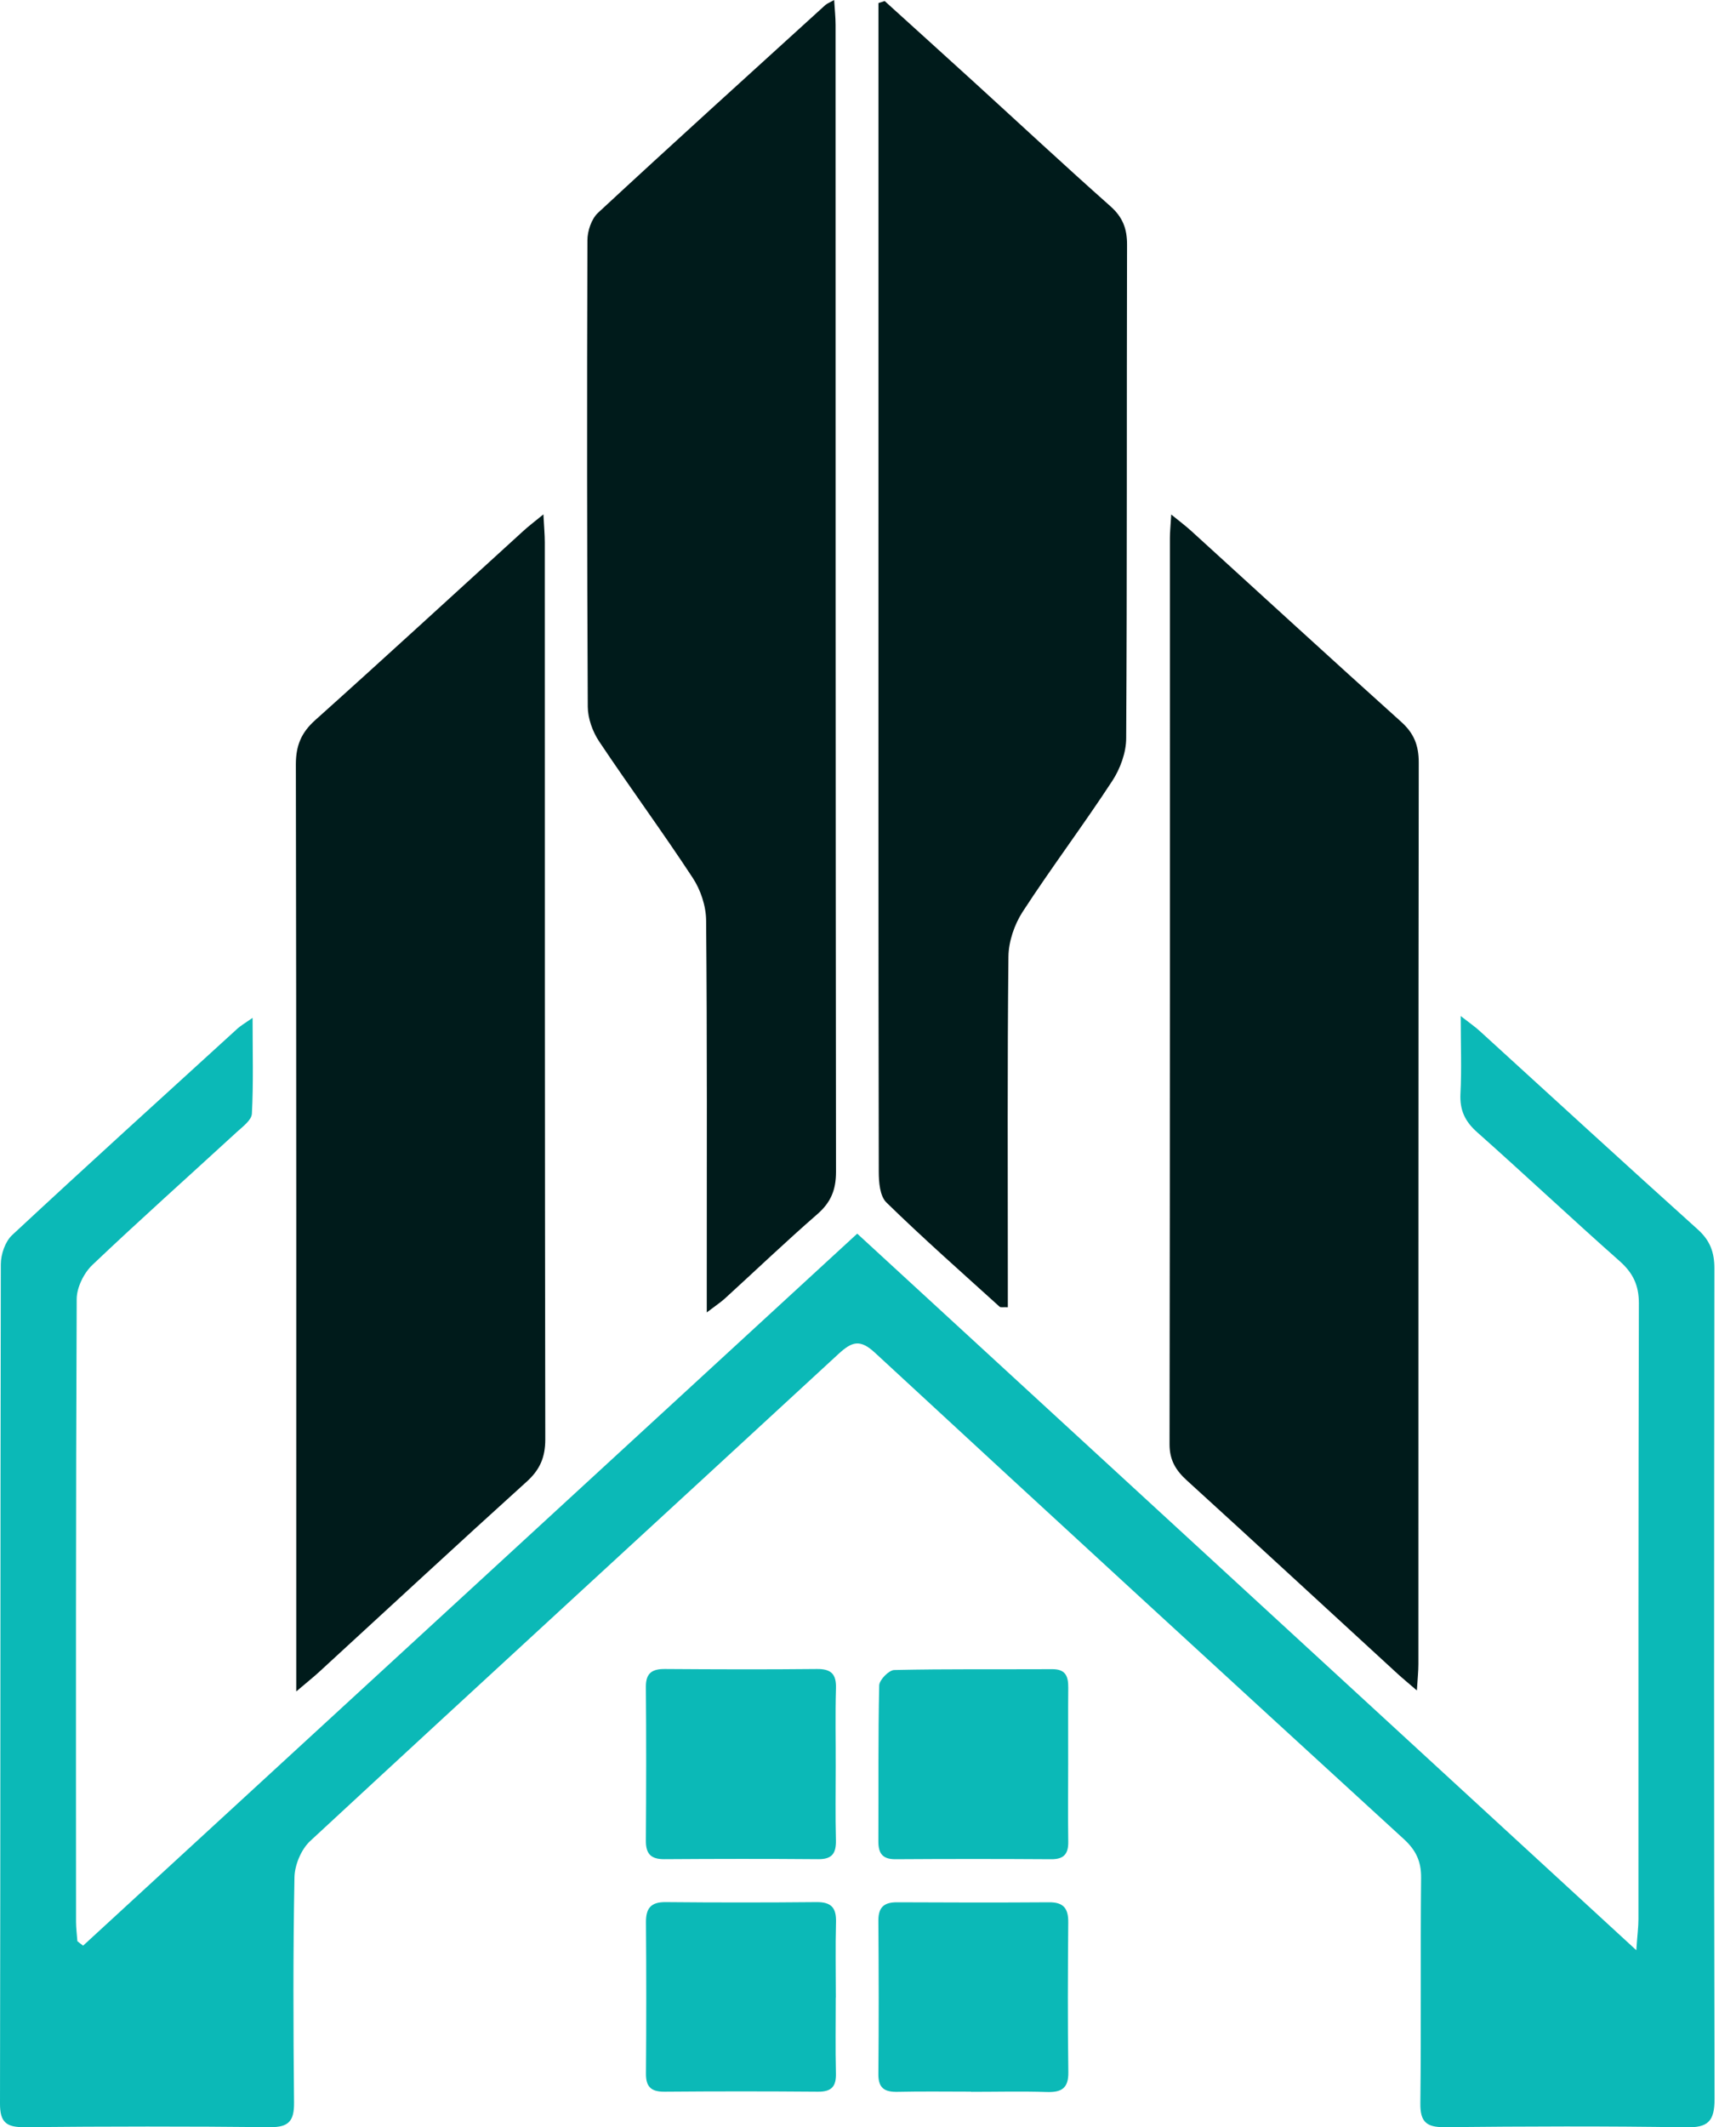 <?xml version="1.0" encoding="UTF-8"?> <svg xmlns="http://www.w3.org/2000/svg" width="40" height="49" viewBox="0 0 40 49" fill="none"><path d="M19.754 28.417C25.723 33.905 31.652 39.357 37.703 44.92C37.727 44.564 37.752 44.387 37.752 44.208C37.752 39.478 37.75 34.748 37.762 30.017C37.762 29.6 37.624 29.318 37.318 29.047C36.214 28.07 35.14 27.06 34.038 26.081C33.754 25.83 33.632 25.569 33.651 25.191C33.68 24.635 33.657 24.076 33.657 23.403C33.871 23.57 33.992 23.652 34.099 23.751C35.771 25.275 37.437 26.805 39.12 28.319C39.401 28.572 39.502 28.841 39.502 29.213C39.494 35.589 39.49 41.965 39.506 48.34C39.506 48.865 39.356 49.009 38.84 49C36.989 48.969 35.138 48.978 33.287 48.996C32.865 49 32.721 48.873 32.727 48.443C32.748 46.711 32.727 44.982 32.744 43.25C32.748 42.871 32.623 42.614 32.347 42.361C28.277 38.635 24.211 34.904 20.159 31.157C19.814 30.838 19.629 30.902 19.32 31.186C15.264 34.929 11.196 38.655 7.147 42.405C6.941 42.596 6.791 42.954 6.785 43.238C6.752 44.967 6.758 46.699 6.775 48.431C6.779 48.846 6.659 49 6.223 48.996C4.337 48.976 2.454 48.978 0.568 48.996C0.156 49 -0.002 48.893 1.97512e-05 48.453C0.012 42.01 0.006 35.564 0.019 29.121C0.019 28.892 0.119 28.598 0.28 28.448C1.999 26.848 3.739 25.273 5.473 23.691C5.545 23.625 5.633 23.576 5.82 23.445C5.82 24.242 5.841 24.95 5.804 25.653C5.796 25.801 5.592 25.951 5.456 26.075C4.346 27.095 3.219 28.099 2.127 29.137C1.931 29.324 1.769 29.655 1.767 29.919C1.746 34.7 1.75 39.482 1.752 44.264C1.752 44.414 1.773 44.564 1.783 44.712C1.826 44.747 1.87 44.782 1.915 44.815C7.85 39.359 13.786 33.903 19.752 28.415L19.754 28.417Z" fill="#0BB9B7"></path><path d="M26.987 11.851C27.201 12.025 27.333 12.124 27.454 12.235C29.064 13.7 30.667 15.172 32.285 16.626C32.579 16.889 32.69 17.169 32.69 17.562C32.68 24.485 32.684 31.409 32.682 38.332C32.682 38.495 32.664 38.659 32.647 38.937C32.441 38.76 32.316 38.657 32.197 38.548C30.58 37.065 28.97 35.576 27.347 34.099C27.092 33.867 26.948 33.633 26.948 33.267C26.959 26.309 26.956 19.351 26.956 12.393C26.956 12.258 26.971 12.122 26.987 11.853V11.851Z" fill="#001B1B"></path><path d="M6.826 38.958C6.826 38.631 6.826 38.452 6.826 38.273C6.826 31.386 6.83 24.496 6.817 17.608C6.817 17.176 6.939 16.876 7.264 16.586C8.872 15.146 10.46 13.684 12.058 12.23C12.179 12.119 12.311 12.02 12.521 11.848C12.535 12.132 12.553 12.31 12.553 12.489C12.553 19.377 12.553 26.267 12.564 33.154C12.564 33.568 12.44 33.854 12.134 34.129C10.532 35.577 8.95 37.046 7.358 38.506C7.227 38.627 7.085 38.738 6.828 38.958H6.826Z" fill="#001B1B"></path><path d="M20.381 0.021C21.064 0.641 21.749 1.258 22.43 1.879C23.481 2.837 24.521 3.806 25.585 4.75C25.871 5.003 25.971 5.272 25.969 5.642C25.959 9.429 25.971 13.217 25.949 17.003C25.949 17.334 25.811 17.709 25.628 17.988C24.962 19.006 24.229 19.979 23.565 20.999C23.374 21.293 23.24 21.684 23.236 22.032C23.209 24.516 23.222 27.001 23.222 29.485C23.222 29.687 23.222 29.888 23.222 30.11C23.121 30.104 23.059 30.12 23.032 30.098C22.156 29.304 21.27 28.523 20.425 27.698C20.274 27.552 20.248 27.231 20.248 26.99C20.237 21.472 20.241 15.956 20.241 10.438C20.241 7.183 20.241 3.927 20.241 0.671C20.241 0.472 20.241 0.27 20.241 0.071C20.289 0.054 20.336 0.038 20.383 0.024L20.381 0.021Z" fill="#001B1B"></path><path d="M16.285 30.233C16.285 29.924 16.285 29.729 16.285 29.531C16.285 26.755 16.295 23.979 16.27 21.202C16.268 20.869 16.143 20.494 15.958 20.215C15.263 19.156 14.51 18.134 13.805 17.078C13.654 16.852 13.545 16.548 13.543 16.28C13.525 12.7 13.523 9.117 13.535 5.534C13.535 5.321 13.628 5.043 13.778 4.903C15.512 3.295 17.266 1.709 19.016 0.117C19.053 0.084 19.102 0.066 19.22 0C19.232 0.216 19.253 0.391 19.253 0.566C19.253 9.374 19.253 18.183 19.263 26.991C19.263 27.407 19.144 27.695 18.833 27.966C18.109 28.596 17.414 29.26 16.706 29.906C16.61 29.994 16.499 30.066 16.283 30.231L16.285 30.233Z" fill="#001B1B"></path><path d="M19.256 40.693C19.256 41.258 19.246 41.824 19.261 42.389C19.267 42.685 19.174 42.827 18.853 42.823C17.671 42.813 16.49 42.815 15.308 42.823C15.001 42.825 14.88 42.704 14.882 42.397C14.89 41.215 14.892 40.034 14.882 38.852C14.88 38.531 15.032 38.44 15.324 38.443C16.488 38.451 17.654 38.455 18.818 38.443C19.154 38.438 19.273 38.562 19.262 38.893C19.244 39.491 19.258 40.092 19.256 40.69V40.693Z" fill="#0BB9B7"></path><path d="M24.612 40.625C24.612 41.224 24.605 41.824 24.614 42.423C24.618 42.703 24.511 42.826 24.223 42.824C23.024 42.816 21.827 42.816 20.628 42.824C20.336 42.824 20.239 42.692 20.239 42.417C20.245 41.218 20.231 40.019 20.258 38.822C20.26 38.694 20.482 38.468 20.605 38.466C21.821 38.439 23.036 38.453 24.252 38.447C24.562 38.447 24.616 38.622 24.614 38.877C24.608 39.459 24.614 40.041 24.612 40.623V40.625Z" fill="#0BB9B7"></path><path d="M19.257 46.013C19.257 46.595 19.247 47.175 19.261 47.755C19.269 48.059 19.16 48.181 18.848 48.179C17.669 48.169 16.489 48.169 15.31 48.179C15.004 48.181 14.88 48.068 14.884 47.759C14.893 46.597 14.893 45.435 14.884 44.273C14.882 43.95 15.002 43.81 15.333 43.812C16.495 43.823 17.657 43.823 18.819 43.812C19.152 43.81 19.271 43.942 19.263 44.269C19.247 44.849 19.259 45.431 19.259 46.011L19.257 46.013Z" fill="#0BB9B7"></path><path d="M22.378 48.178C21.813 48.178 21.247 48.169 20.683 48.182C20.393 48.188 20.237 48.106 20.239 47.779C20.25 46.596 20.247 45.416 20.239 44.233C20.239 43.918 20.383 43.813 20.677 43.816C21.841 43.822 23.008 43.824 24.172 43.816C24.509 43.813 24.618 43.962 24.614 44.282C24.604 45.43 24.599 46.578 24.616 47.725C24.622 48.099 24.462 48.196 24.122 48.186C23.54 48.167 22.958 48.182 22.376 48.182L22.378 48.178Z" fill="#0BB9B7"></path></svg> 